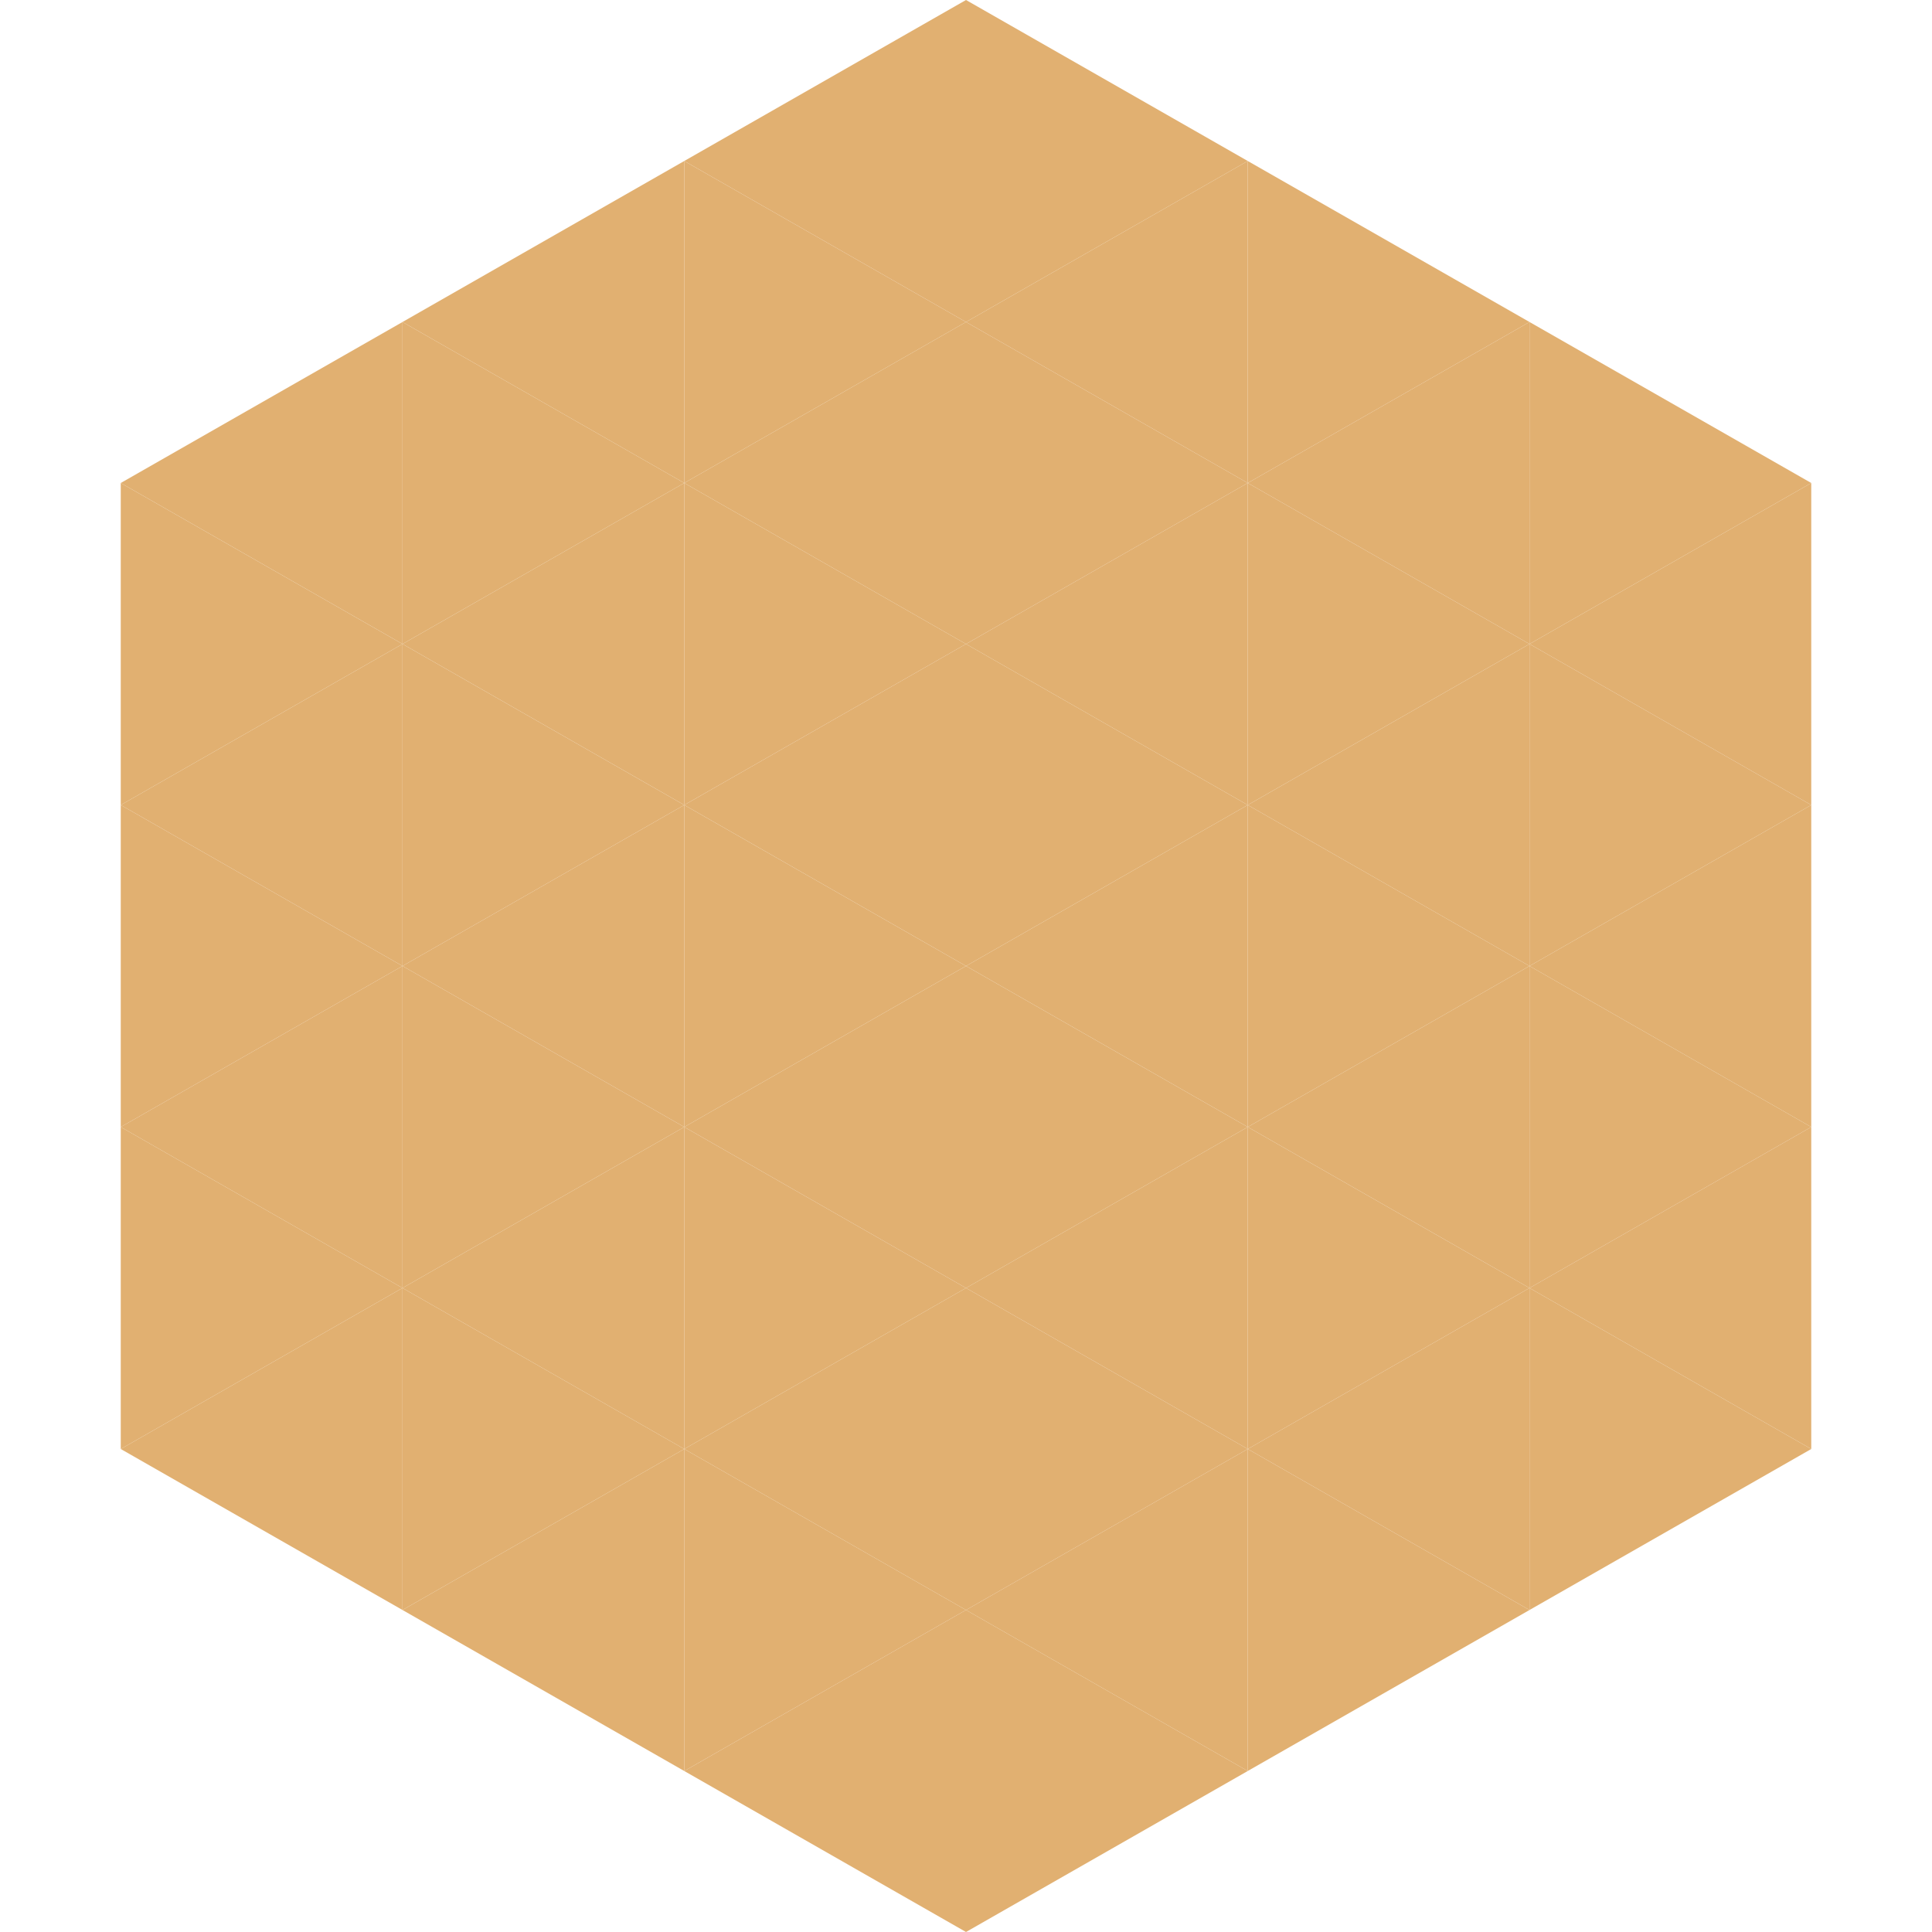 <?xml version="1.0"?>
<!-- Generated by SVGo -->
<svg width="240" height="240"
     xmlns="http://www.w3.org/2000/svg"
     xmlns:xlink="http://www.w3.org/1999/xlink">
<polygon points="50,40 15,60 50,80" style="fill:rgb(225,176,113)" />
<polygon points="190,40 225,60 190,80" style="fill:rgb(225,176,113)" />
<polygon points="15,60 50,80 15,100" style="fill:rgb(225,176,113)" />
<polygon points="225,60 190,80 225,100" style="fill:rgb(225,176,113)" />
<polygon points="50,80 15,100 50,120" style="fill:rgb(225,176,113)" />
<polygon points="190,80 225,100 190,120" style="fill:rgb(225,176,113)" />
<polygon points="15,100 50,120 15,140" style="fill:rgb(225,176,113)" />
<polygon points="225,100 190,120 225,140" style="fill:rgb(225,176,113)" />
<polygon points="50,120 15,140 50,160" style="fill:rgb(225,176,113)" />
<polygon points="190,120 225,140 190,160" style="fill:rgb(225,176,113)" />
<polygon points="15,140 50,160 15,180" style="fill:rgb(225,176,113)" />
<polygon points="225,140 190,160 225,180" style="fill:rgb(225,176,113)" />
<polygon points="50,160 15,180 50,200" style="fill:rgb(225,176,113)" />
<polygon points="190,160 225,180 190,200" style="fill:rgb(225,176,113)" />
<polygon points="15,180 50,200 15,220" style="fill:rgb(255,255,255); fill-opacity:0" />
<polygon points="225,180 190,200 225,220" style="fill:rgb(255,255,255); fill-opacity:0" />
<polygon points="50,0 85,20 50,40" style="fill:rgb(255,255,255); fill-opacity:0" />
<polygon points="190,0 155,20 190,40" style="fill:rgb(255,255,255); fill-opacity:0" />
<polygon points="85,20 50,40 85,60" style="fill:rgb(225,176,113)" />
<polygon points="155,20 190,40 155,60" style="fill:rgb(225,176,113)" />
<polygon points="50,40 85,60 50,80" style="fill:rgb(225,176,113)" />
<polygon points="190,40 155,60 190,80" style="fill:rgb(225,176,113)" />
<polygon points="85,60 50,80 85,100" style="fill:rgb(225,176,113)" />
<polygon points="155,60 190,80 155,100" style="fill:rgb(225,176,113)" />
<polygon points="50,80 85,100 50,120" style="fill:rgb(225,176,113)" />
<polygon points="190,80 155,100 190,120" style="fill:rgb(225,176,113)" />
<polygon points="85,100 50,120 85,140" style="fill:rgb(225,176,113)" />
<polygon points="155,100 190,120 155,140" style="fill:rgb(225,176,113)" />
<polygon points="50,120 85,140 50,160" style="fill:rgb(225,176,113)" />
<polygon points="190,120 155,140 190,160" style="fill:rgb(225,176,113)" />
<polygon points="85,140 50,160 85,180" style="fill:rgb(225,176,113)" />
<polygon points="155,140 190,160 155,180" style="fill:rgb(225,176,113)" />
<polygon points="50,160 85,180 50,200" style="fill:rgb(225,176,113)" />
<polygon points="190,160 155,180 190,200" style="fill:rgb(225,176,113)" />
<polygon points="85,180 50,200 85,220" style="fill:rgb(225,176,113)" />
<polygon points="155,180 190,200 155,220" style="fill:rgb(225,176,113)" />
<polygon points="120,0 85,20 120,40" style="fill:rgb(225,176,113)" />
<polygon points="120,0 155,20 120,40" style="fill:rgb(225,176,113)" />
<polygon points="85,20 120,40 85,60" style="fill:rgb(225,176,113)" />
<polygon points="155,20 120,40 155,60" style="fill:rgb(225,176,113)" />
<polygon points="120,40 85,60 120,80" style="fill:rgb(225,176,113)" />
<polygon points="120,40 155,60 120,80" style="fill:rgb(225,176,113)" />
<polygon points="85,60 120,80 85,100" style="fill:rgb(225,176,113)" />
<polygon points="155,60 120,80 155,100" style="fill:rgb(225,176,113)" />
<polygon points="120,80 85,100 120,120" style="fill:rgb(225,176,113)" />
<polygon points="120,80 155,100 120,120" style="fill:rgb(225,176,113)" />
<polygon points="85,100 120,120 85,140" style="fill:rgb(225,176,113)" />
<polygon points="155,100 120,120 155,140" style="fill:rgb(225,176,113)" />
<polygon points="120,120 85,140 120,160" style="fill:rgb(225,176,113)" />
<polygon points="120,120 155,140 120,160" style="fill:rgb(225,176,113)" />
<polygon points="85,140 120,160 85,180" style="fill:rgb(225,176,113)" />
<polygon points="155,140 120,160 155,180" style="fill:rgb(225,176,113)" />
<polygon points="120,160 85,180 120,200" style="fill:rgb(225,176,113)" />
<polygon points="120,160 155,180 120,200" style="fill:rgb(225,176,113)" />
<polygon points="85,180 120,200 85,220" style="fill:rgb(225,176,113)" />
<polygon points="155,180 120,200 155,220" style="fill:rgb(225,176,113)" />
<polygon points="120,200 85,220 120,240" style="fill:rgb(225,176,113)" />
<polygon points="120,200 155,220 120,240" style="fill:rgb(225,176,113)" />
<polygon points="85,220 120,240 85,260" style="fill:rgb(255,255,255); fill-opacity:0" />
<polygon points="155,220 120,240 155,260" style="fill:rgb(255,255,255); fill-opacity:0" />
</svg>
